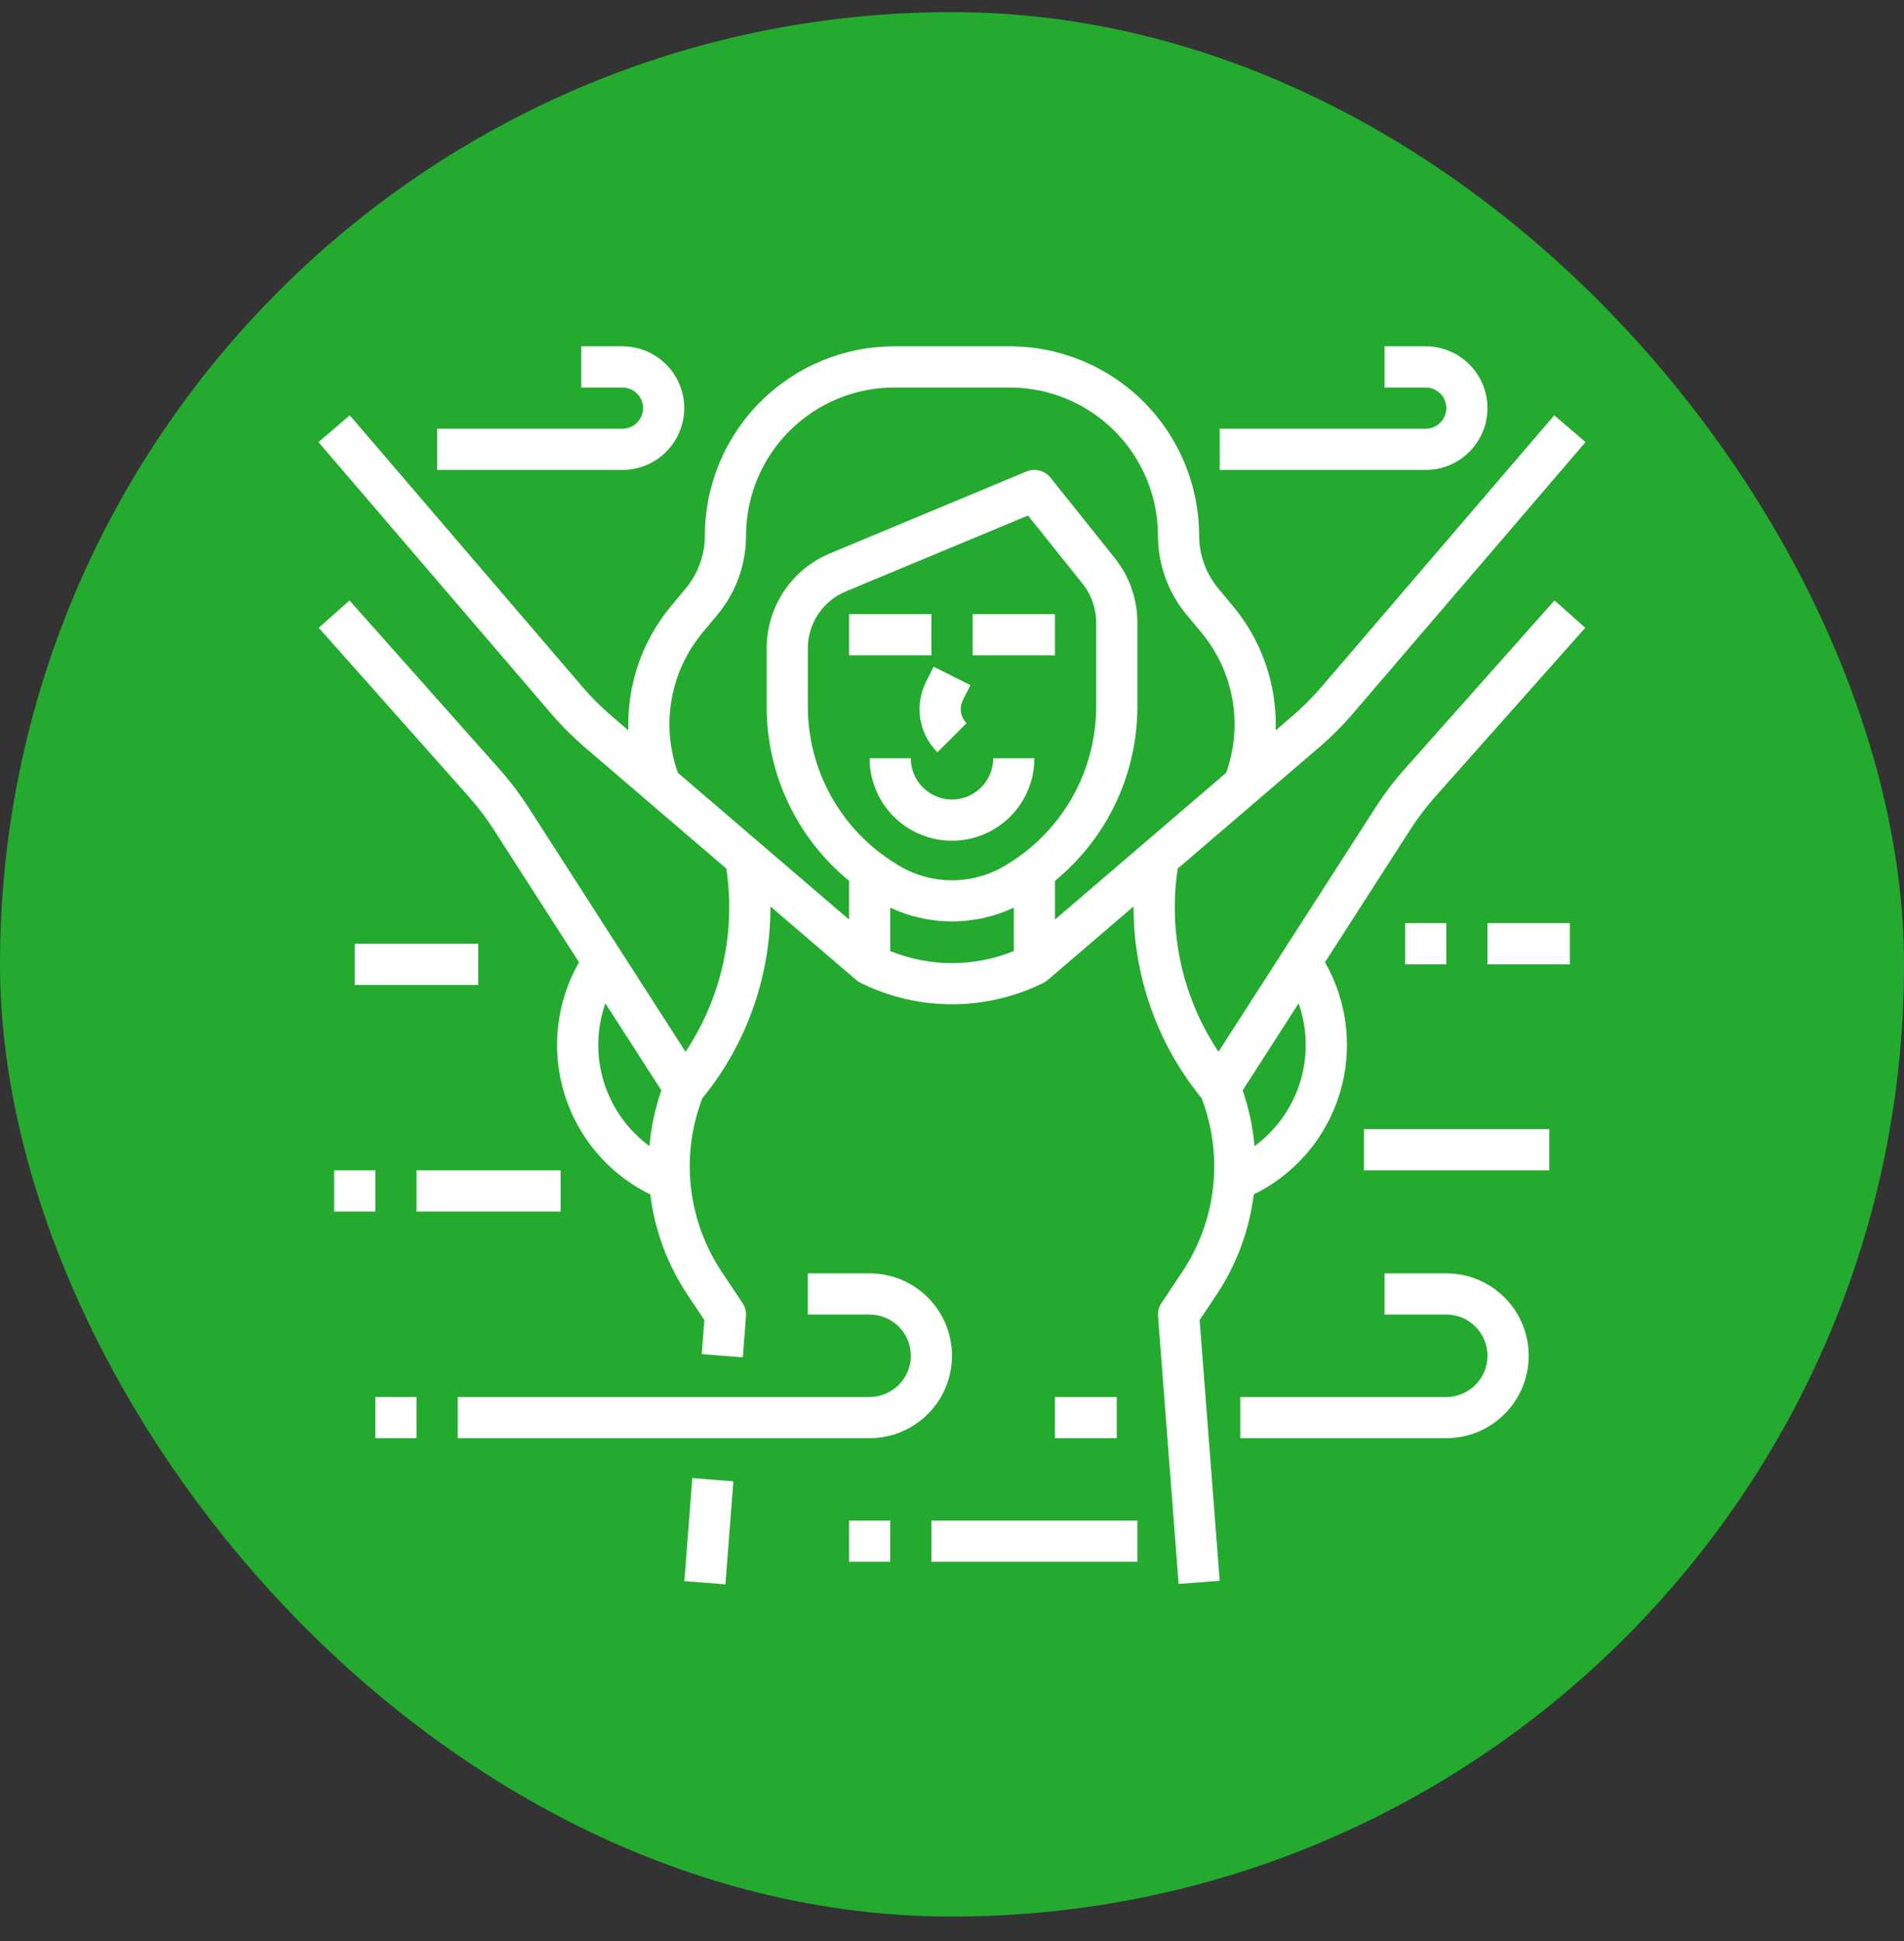 <svg width="52" height="53" viewBox="0 0 52 53" fill="none" xmlns="http://www.w3.org/2000/svg">
<rect x="0" y="0" width="52" height="53" fill="#333333" stroke="none"/>
<rect y="0.331" width="52" height="52" rx="26" fill="#24AA2F"/>
<path d="M23.188 16.769H25.438V17.894H23.188V16.769ZM26.562 16.769H28.812V17.894H26.562V16.769ZM26 21.831C25.702 21.831 25.416 21.712 25.205 21.501C24.994 21.29 24.875 21.004 24.875 20.706H23.75C23.75 21.303 23.987 21.875 24.409 22.297C24.831 22.719 25.403 22.956 26 22.956C26.597 22.956 27.169 22.719 27.591 22.297C28.013 21.875 28.25 21.303 28.25 20.706H27.125C27.125 21.004 27.006 21.29 26.795 21.501C26.584 21.712 26.298 21.831 26 21.831ZM18.69 43.173L18.907 40.36L20.029 40.447L19.812 43.259L18.69 43.173Z" fill="white"/>
<path d="M38.362 20.999C38.072 21.326 37.807 21.675 37.571 22.042L33.278 28.719C32.298 27.248 31.901 25.465 32.164 23.717L34.428 21.777L34.43 21.777L34.431 21.774L36.031 20.402C36.359 20.121 36.665 19.815 36.946 19.487L43.302 12.072L42.448 11.34L36.092 18.755C35.848 19.039 35.583 19.304 35.299 19.548L34.84 19.942C34.88 18.703 34.462 17.492 33.666 16.54L33.271 16.066C32.935 15.661 32.751 15.152 32.75 14.626C32.748 13.255 32.203 11.941 31.234 10.972C30.265 10.003 28.951 9.458 27.58 9.456H24.42C23.049 9.458 21.735 10.003 20.766 10.972C19.797 11.941 19.252 13.255 19.25 14.626C19.25 15.152 19.065 15.661 18.729 16.066L18.334 16.54C17.538 17.492 17.12 18.703 17.161 19.942L16.701 19.548C16.417 19.305 16.152 19.039 15.908 18.755L9.552 11.34L8.698 12.072L15.054 19.487C15.335 19.815 15.641 20.121 15.969 20.402L17.569 21.774L17.57 21.777L17.572 21.777L19.837 23.717C20.1 25.465 19.702 27.249 18.722 28.719L14.43 22.042C14.193 21.675 13.929 21.326 13.638 20.999L9.545 16.395L8.705 17.142L12.798 21.747C13.049 22.03 13.278 22.332 13.483 22.651L15.813 26.274C15.504 26.814 15.31 27.411 15.241 28.029C15.172 28.647 15.231 29.272 15.414 29.867C15.596 30.461 15.899 31.011 16.302 31.484C16.706 31.957 17.202 32.342 17.761 32.615C17.881 33.594 18.228 34.531 18.775 35.351L19.237 36.044L19.165 36.975L20.287 37.062L20.373 35.937C20.383 35.811 20.35 35.686 20.281 35.582L19.711 34.727C19.251 34.037 18.963 33.247 18.87 32.422C18.778 31.598 18.885 30.764 19.181 29.989L19.239 29.917C20.411 28.45 21.047 26.627 21.041 24.75L23.384 26.758L23.385 26.757C23.419 26.788 23.458 26.813 23.498 26.834C24.276 27.221 25.132 27.422 26 27.422C26.868 27.422 27.724 27.221 28.502 26.834C28.543 26.813 28.581 26.788 28.616 26.757L28.616 26.758L30.959 24.75C30.953 26.627 31.589 28.45 32.761 29.917L32.819 29.989C33.115 30.764 33.222 31.598 33.13 32.422C33.038 33.247 32.749 34.037 32.289 34.727L31.72 35.582C31.65 35.686 31.617 35.811 31.627 35.937L32.189 43.249L33.311 43.163L32.763 36.044L33.225 35.351C33.772 34.531 34.12 33.594 34.24 32.615C34.798 32.342 35.294 31.957 35.698 31.484C36.102 31.011 36.404 30.461 36.586 29.867C36.769 29.272 36.828 28.647 36.759 28.029C36.69 27.411 36.496 26.814 36.187 26.274L38.517 22.651C38.722 22.332 38.951 22.03 39.203 21.747L43.295 17.142L42.455 16.395L38.362 20.999ZM17.738 31.293C17.145 30.859 16.708 30.245 16.492 29.544C16.275 28.842 16.29 28.088 16.534 27.396L18.062 29.773C17.892 30.265 17.783 30.775 17.738 31.293ZM27.688 25.969C26.605 26.407 25.395 26.407 24.313 25.969V24.783C24.84 25.031 25.417 25.159 26 25.159C26.583 25.159 27.16 25.031 27.688 24.783V25.969ZM27.558 23.569L27.491 23.611C27.043 23.889 26.527 24.036 26 24.036C25.473 24.036 24.957 23.889 24.509 23.611L24.442 23.569C23.712 23.116 23.11 22.483 22.694 21.732C22.277 20.981 22.06 20.135 22.063 19.276V17.706C22.062 17.373 22.16 17.047 22.345 16.77C22.53 16.492 22.793 16.276 23.101 16.148L28.076 14.076L29.568 15.941C29.807 16.241 29.937 16.612 29.938 16.995V19.276C29.94 20.135 29.723 20.981 29.307 21.732C28.89 22.483 28.288 23.116 27.558 23.569ZM28.813 25.108V24.05C29.519 23.471 30.087 22.742 30.476 21.917C30.865 21.091 31.066 20.189 31.063 19.276V16.995C31.062 16.357 30.845 15.737 30.446 15.238L28.689 13.042C28.613 12.947 28.508 12.879 28.39 12.849C28.271 12.818 28.146 12.827 28.034 12.874L22.668 15.11C22.155 15.323 21.717 15.683 21.409 16.145C21.101 16.607 20.937 17.151 20.938 17.706V19.276C20.934 20.189 21.135 21.091 21.524 21.917C21.913 22.742 22.482 23.471 23.188 24.05V25.108L18.514 21.102C18.283 20.458 18.224 19.764 18.344 19.09C18.464 18.416 18.759 17.785 19.198 17.26L19.594 16.786C20.098 16.179 20.375 15.415 20.375 14.626C20.376 13.553 20.803 12.525 21.561 11.767C22.319 11.009 23.348 10.582 24.42 10.581H27.58C28.653 10.582 29.681 11.009 30.439 11.767C31.197 12.525 31.624 13.553 31.625 14.626C31.626 15.415 31.902 16.179 32.407 16.786L32.802 17.26C33.241 17.785 33.536 18.416 33.656 19.09C33.776 19.764 33.718 20.458 33.486 21.102L28.813 25.108ZM35.444 29.734C35.211 30.358 34.8 30.9 34.262 31.293C34.217 30.775 34.108 30.265 33.938 29.773L35.467 27.396C35.733 28.154 35.725 28.981 35.444 29.734Z" fill="white"/>
<path d="M25.602 20.541L26.398 19.746C26.317 19.666 26.264 19.562 26.246 19.45C26.228 19.338 26.245 19.223 26.296 19.121L26.503 18.708L25.497 18.204L25.29 18.618C25.134 18.931 25.079 19.285 25.135 19.63C25.191 19.975 25.355 20.294 25.602 20.541ZM18.688 11.144C18.687 10.696 18.509 10.267 18.193 9.951C17.876 9.635 17.447 9.457 17 9.456H15.875V10.581H17C17.149 10.581 17.292 10.64 17.398 10.746C17.503 10.851 17.562 10.994 17.562 11.144C17.562 11.293 17.503 11.436 17.398 11.541C17.292 11.647 17.149 11.706 17 11.706H11.938V12.831H17C17.447 12.831 17.876 12.653 18.193 12.336C18.509 12.02 18.687 11.591 18.688 11.144ZM40.625 11.144C40.624 10.696 40.447 10.267 40.13 9.951C39.814 9.635 39.385 9.457 38.938 9.456H37.812V10.581H38.938C39.087 10.581 39.23 10.64 39.335 10.746C39.441 10.851 39.5 10.994 39.5 11.144C39.5 11.293 39.441 11.436 39.335 11.541C39.23 11.647 39.087 11.706 38.938 11.706H33.312V12.831H38.938C39.385 12.831 39.814 12.653 40.13 12.336C40.447 12.02 40.624 11.591 40.625 11.144ZM39.5 34.769H37.812V35.894H39.5C39.798 35.894 40.084 36.012 40.295 36.223C40.507 36.434 40.625 36.72 40.625 37.019C40.625 37.317 40.507 37.603 40.295 37.814C40.084 38.025 39.798 38.144 39.5 38.144H33.875V39.269H39.5C40.097 39.269 40.669 39.032 41.091 38.609C41.513 38.188 41.75 37.615 41.75 37.019C41.75 36.422 41.513 35.849 41.091 35.428C40.669 35.006 40.097 34.769 39.5 34.769ZM40.625 25.206H42.875V26.331H40.625V25.206ZM38.375 25.206H39.5V26.331H38.375V25.206ZM37.25 30.831H42.312V31.956H37.25V30.831ZM28.812 38.144H30.5V39.269H28.812V38.144ZM25.438 41.519H31.062V42.644H25.438V41.519ZM23.188 41.519H24.312V42.644H23.188V41.519ZM9.688 25.769H13.062V26.894H9.688V25.769ZM9.125 31.956H10.25V33.081H9.125V31.956ZM11.375 31.956H15.312V33.081H11.375V31.956ZM10.25 38.144H11.375V39.269H10.25V38.144ZM23.75 34.769H22.062V35.894H23.75C24.048 35.894 24.334 36.012 24.546 36.223C24.756 36.434 24.875 36.72 24.875 37.019C24.875 37.317 24.756 37.603 24.546 37.814C24.334 38.025 24.048 38.144 23.75 38.144H12.5V39.269H23.75C24.347 39.269 24.919 39.032 25.341 38.609C25.763 38.188 26 37.615 26 37.019C26 36.422 25.763 35.849 25.341 35.428C24.919 35.006 24.347 34.769 23.75 34.769Z" fill="white"/>
</svg>
